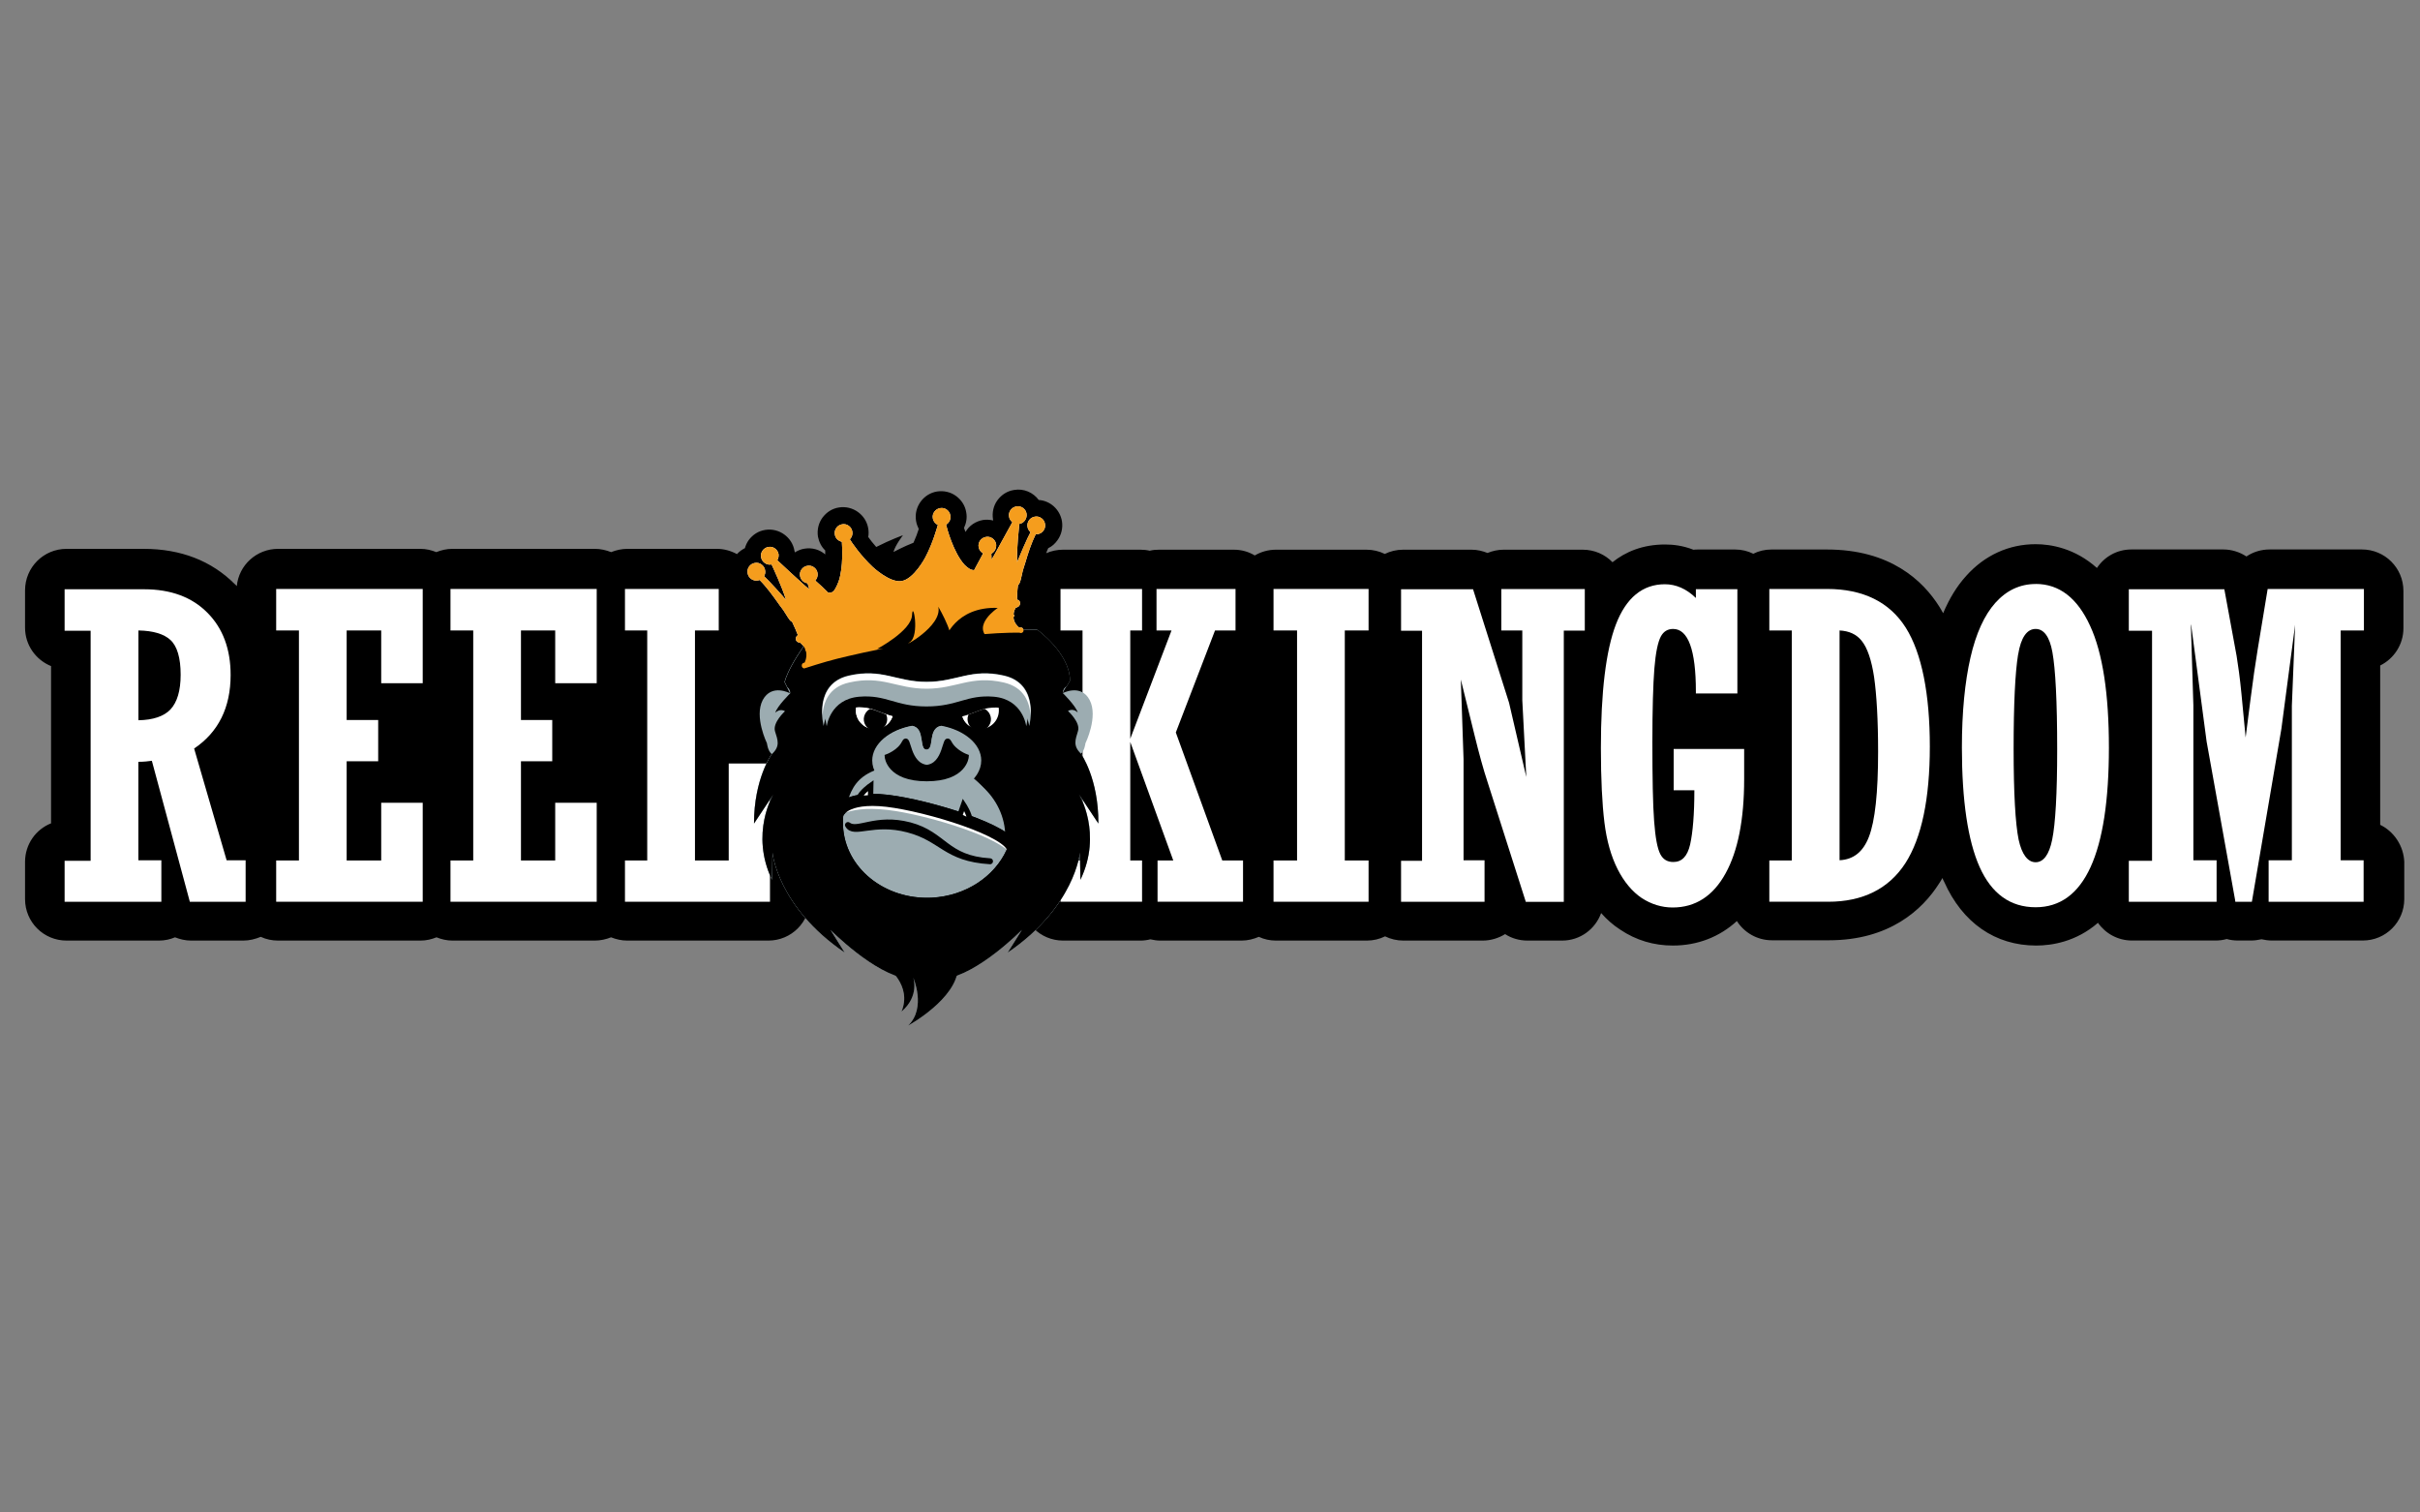 <?xml version="1.0" encoding="UTF-8"?><svg id="uuid-45b531ff-77a1-4c02-a221-be1fd6cd49fa" xmlns="http://www.w3.org/2000/svg" xmlns:xlink="http://www.w3.org/1999/xlink" viewBox="0 0 400 250"><rect x="0" y="0" width="400" height="250" fill="#808080" stroke="none"/><defs><style>.uuid-31a39bea-ec58-4a45-b05f-5d362844534c,.uuid-24a15035-134e-4ebc-90be-c3a6eda24a3d,.uuid-95e07e36-6621-4e3a-88ed-cb8bd187e178,.uuid-47fd84b9-af4f-417b-81fd-9948892eb32c,.uuid-322db462-74bb-4d04-a7c8-b2a09d0c48cb,.uuid-58082205-215a-4f9a-a50d-38b19e1ebab5,.uuid-70114198-921f-4d38-9de5-ccb91e8c6796,.uuid-7a72d28d-daa9-4785-a02c-65fd0d77074e{fill:none;}.uuid-557e6bb5-080a-4fe0-b479-cddf6773a051{fill:#0e1517;}.uuid-2fae68c0-260a-418d-8fb5-ae17b126370c{clip-path:url(#uuid-42a05cd1-4024-4d75-aaa3-99aa82c8a717);}.uuid-e4ec1156-e91c-44c8-a626-06fed7f5e89d{clip-path:url(#uuid-8489b231-2f46-4e24-8e20-c0e636c16bbb);}.uuid-3a14a489-e1f9-4a8b-b390-beadcc90e88b{clip-path:url(#uuid-7b146637-14db-465f-b63f-3f14cdf58271);}.uuid-fb287b97-27d5-42b8-8b13-905d6c147a09{clip-path:url(#uuid-97c2a10c-29bb-4e9f-a2bf-521bd292dddd);}.uuid-24a15035-134e-4ebc-90be-c3a6eda24a3d{stroke-width:.49px;}.uuid-24a15035-134e-4ebc-90be-c3a6eda24a3d,.uuid-95e07e36-6621-4e3a-88ed-cb8bd187e178{stroke:#0e1517;}.uuid-24a15035-134e-4ebc-90be-c3a6eda24a3d,.uuid-95e07e36-6621-4e3a-88ed-cb8bd187e178,.uuid-47fd84b9-af4f-417b-81fd-9948892eb32c,.uuid-58082205-215a-4f9a-a50d-38b19e1ebab5,.uuid-70114198-921f-4d38-9de5-ccb91e8c6796,.uuid-7a72d28d-daa9-4785-a02c-65fd0d77074e{stroke-miterlimit:10;}.uuid-95e07e36-6621-4e3a-88ed-cb8bd187e178{stroke-width:.39px;}.uuid-b1f0a923-8f71-43fc-a552-944a99047982{clip-path:url(#uuid-40db008a-ad70-4e44-8f88-d9003e204e7f);}.uuid-7b9ab21c-0aac-4a4e-9092-8869255201b2{clip-path:url(#uuid-77a5d382-1e32-482b-a7e1-a4e9cc92a115);}.uuid-cf3de8ac-0e64-4f34-902a-5da20fc60ed0{clip-path:url(#uuid-9888d3f9-fb91-490c-951b-0a1b743ec431);}.uuid-40372c6c-2afa-4e77-b5bb-95b63aff1ef9{clip-path:url(#uuid-bb5fe4e4-e8d8-4df6-a265-4f256625164a);}.uuid-cdafafa0-3cca-489b-b6ac-39b0b335a2b4{clip-path:url(#uuid-0a5ee383-c6b5-4387-8f34-a8b91650d989);}.uuid-e86d18e2-ae70-405f-b182-950c15e9f9b9{clip-path:url(#uuid-2597ae1b-b3df-440c-b0e1-5e36f58176b0);}.uuid-2f6b1fa8-b262-4316-805c-d67a5128b90c{clip-path:url(#uuid-68e3e296-11d5-489c-a0f0-ef02ac8531af);}.uuid-4c7f05e4-e412-49e4-ac9f-90dc8d1f51e3{clip-path:url(#uuid-9cf6a4a0-1568-433d-837d-c6f038e0f99c);}.uuid-2e297e9b-05b8-453c-86db-73374ccdf1b8{clip-path:url(#uuid-f5bbadaa-aab6-4fec-950a-207ec25dabf5);}.uuid-8fb69fdc-2de6-4ff8-930c-43e5a16bfe84{clip-path:url(#uuid-877c57ec-d7fc-4b27-a070-9992cb124279);}.uuid-c5f65870-1c0c-458b-9d4b-7f3ab933fd34{clip-path:url(#uuid-841c4617-5a56-4525-84ed-48a8e85c8fdb);}.uuid-1c40742c-bee5-41c0-b7c0-9161fefe35dd{clip-path:url(#uuid-5d2b5b1f-ca6b-4151-b626-5dc16fa75cc4);}.uuid-a493a4e1-3a29-4b9b-a8fe-664c03c1f060{fill:#9cacb1;}.uuid-135d9345-3cdf-46c9-9b6a-06c7aff1d653{fill:#fff;}.uuid-3f27c648-3d23-4631-b6d5-ef680fd735b5{clip-path:url(#uuid-ed8d0a57-76e0-4211-be1f-2c4286b3f7ce);}.uuid-0ee6f344-74b4-4d23-809c-9d55e797e012{clip-path:url(#uuid-e340a64f-27e3-4b4e-ac34-b2733418d8fe);}.uuid-9154f76e-6970-4c86-b174-0f2fdb92c3cb{clip-path:url(#uuid-eaaa33fb-87b8-472e-bcaa-f053e3c39448);}.uuid-1e73afd5-47d7-45af-8048-6c4fdbef6f7e{clip-path:url(#uuid-e04b4a9c-349b-4d58-ba0a-08e5e388b046);}.uuid-fd639dd5-ff21-4a7c-9ddd-098eff478c45{clip-path:url(#uuid-6f3cef0d-ece0-4254-98ea-1b62de686c14);}.uuid-7cabc097-4cc0-4e66-b9f5-5da6e2383970{clip-path:url(#uuid-57d05cb7-49e8-401a-b07e-11ae65b15656);}.uuid-8b96c1d8-c0ef-45bf-a511-874081029030{clip-path:url(#uuid-14ead742-7b5b-446d-808f-b84c0ddfe11c);}.uuid-47fd84b9-af4f-417b-81fd-9948892eb32c{stroke-width:2px;}.uuid-47fd84b9-af4f-417b-81fd-9948892eb32c,.uuid-322db462-74bb-4d04-a7c8-b2a09d0c48cb,.uuid-58082205-215a-4f9a-a50d-38b19e1ebab5,.uuid-70114198-921f-4d38-9de5-ccb91e8c6796,.uuid-7a72d28d-daa9-4785-a02c-65fd0d77074e{stroke:#000;}.uuid-a30bbd9a-4858-4f8b-b80f-0b270492566c{clip-path:url(#uuid-05e53a0e-1640-4069-92ca-b2ff107886eb);}.uuid-d8276dcb-978b-4b7d-880e-9755dfca2793{clip-path:url(#uuid-7047a2ad-d55a-4948-980e-c654597153f7);}.uuid-322db462-74bb-4d04-a7c8-b2a09d0c48cb{stroke-linecap:round;stroke-linejoin:round;stroke-width:.98px;}.uuid-c78e9569-ad97-4891-b5d8-cce7bd9c3c2e{clip-path:url(#uuid-b35a3eab-ee0c-4f5c-a465-6a86ddf230da);}.uuid-5fd813e0-402f-400c-8660-62f53f112dfa{clip-path:url(#uuid-10c2c394-8065-4be1-9623-9cf95f89a395);}.uuid-58082205-215a-4f9a-a50d-38b19e1ebab5{stroke-width:.88px;}.uuid-70114198-921f-4d38-9de5-ccb91e8c6796{stroke-width:.84px;}.uuid-7a72d28d-daa9-4785-a02c-65fd0d77074e{stroke-width:.74px;}.uuid-23bebb51-28b5-4870-876e-30c5d1f7ce2c{clip-path:url(#uuid-297e91f9-e57d-4c13-841e-f7ced64b920e);}.uuid-3789f073-d35d-4c8d-8dee-31411d6e8fda{clip-path:url(#uuid-02665164-8baf-46bb-9a61-48a18f240cb5);}.uuid-0ae77965-e738-4e91-9054-8569246e3f3d{clip-path:url(#uuid-43ee4bd8-c493-4705-9b4d-5580c5de341c);}.uuid-f9d6c8f8-2f4e-4e6c-b980-14a97adc683e{clip-path:url(#uuid-6e1725d1-d216-42e1-8081-09d8b80bdc10);}.uuid-3ab3db34-8b06-4450-8e11-587bf87610a5{clip-path:url(#uuid-54c3523e-7e90-4702-8e65-1c26f7486a14);}.uuid-d448b636-1692-44e0-8cd5-4757f3f19bc8{clip-path:url(#uuid-a94eeeec-d5ac-4429-9b12-f0474f05cf51);}.uuid-3a6834e8-f851-433d-9063-f0fad67b0508{clip-path:url(#uuid-c99be743-5697-46c6-9e76-e6f751ad7976);}.uuid-7e9160df-3d7b-4321-88e7-240b72b023e0{clip-path:url(#uuid-f38633bb-44d8-4a0c-a8f6-77af92c9c64a);}.uuid-0d6cff54-b660-4d84-a601-11d3dc9fd58e{clip-path:url(#uuid-80fa1d93-1c49-435d-95be-6ea5c70052ba);}.uuid-18ad25e5-22c5-4755-bde7-ea35a7fdbd2e{clip-path:url(#uuid-c78010f1-b3cb-4b6e-9685-d074eded83f3);}.uuid-2092ae88-c55c-4227-9518-fc014292ba82{clip-path:url(#uuid-3eda783b-cb28-4421-8fca-9fe9a243039d);}.uuid-36fc8911-ecba-447a-b7a5-433ea7a81eea{clip-path:url(#uuid-48e6682a-482a-4540-b92e-a529364cc588);}.uuid-22fdcd7a-3895-4830-8cc2-7c023aa1f3bb{clip-path:url(#uuid-1b52eafa-79f5-439b-9a7a-42ff3efed8d5);}.uuid-3c2e69da-e7c1-4c7a-853f-b79cb11f247b{clip-path:url(#uuid-5f6de80a-ab3a-4b7b-b4c5-6c10bfbf476a);}.uuid-1ceb9669-192c-4662-a779-779f465b3aa1{clip-path:url(#uuid-4a30a691-6aff-4037-a0b8-d1d5d73ac047);}.uuid-03ae8591-c69e-4240-9e34-b34a141d0a78{clip-path:url(#uuid-9cd66a43-8cda-4119-8f84-036ae843ca1d);}.uuid-48508206-025d-4818-aeef-1f70b8570fac{fill:#f59d1d;}.uuid-f5126866-9c04-4e31-8af4-ac529da28e34{clip-path:url(#uuid-cd762010-9b6e-4770-bd36-fd0aac8b5702);}.uuid-7d529520-3a03-4c3c-8247-377ce6fe4ec0{clip-path:url(#uuid-576d8005-1748-4864-8f72-3e4fcda4eae3);}</style><clipPath id="uuid-6f3cef0d-ece0-4254-98ea-1b62de686c14"><rect class="uuid-31a39bea-ec58-4a45-b05f-5d362844534c" x="-5.1" y="69.95" width="417.24" height="110.1"/></clipPath><clipPath id="uuid-7047a2ad-d55a-4948-980e-c654597153f7"><rect class="uuid-31a39bea-ec58-4a45-b05f-5d362844534c" x="-5.1" y="69.95" width="417.24" height="110.1"/></clipPath><clipPath id="uuid-80fa1d93-1c49-435d-95be-6ea5c70052ba"><rect class="uuid-31a39bea-ec58-4a45-b05f-5d362844534c" x="-5.1" y="69.95" width="417.24" height="110.1"/></clipPath><clipPath id="uuid-10c2c394-8065-4be1-9623-9cf95f89a395"><rect class="uuid-31a39bea-ec58-4a45-b05f-5d362844534c" x="-5.1" y="69.95" width="417.24" height="110.1"/></clipPath><clipPath id="uuid-b35a3eab-ee0c-4f5c-a465-6a86ddf230da"><rect class="uuid-31a39bea-ec58-4a45-b05f-5d362844534c" x="-5.1" y="69.95" width="417.24" height="110.1"/></clipPath><clipPath id="uuid-1b52eafa-79f5-439b-9a7a-42ff3efed8d5"><rect class="uuid-31a39bea-ec58-4a45-b05f-5d362844534c" x="-5.1" y="69.95" width="417.24" height="110.1"/></clipPath><clipPath id="uuid-4a30a691-6aff-4037-a0b8-d1d5d73ac047"><rect class="uuid-31a39bea-ec58-4a45-b05f-5d362844534c" x="-5.1" y="69.95" width="417.24" height="110.1"/></clipPath><clipPath id="uuid-54c3523e-7e90-4702-8e65-1c26f7486a14"><rect class="uuid-31a39bea-ec58-4a45-b05f-5d362844534c" x="-5.1" y="69.95" width="417.24" height="110.1"/></clipPath><clipPath id="uuid-7b146637-14db-465f-b63f-3f14cdf58271"><rect class="uuid-31a39bea-ec58-4a45-b05f-5d362844534c" x="-5.1" y="69.95" width="417.24" height="110.1"/></clipPath><clipPath id="uuid-9cd66a43-8cda-4119-8f84-036ae843ca1d"><rect class="uuid-31a39bea-ec58-4a45-b05f-5d362844534c" x="-5.1" y="69.95" width="417.24" height="110.1"/></clipPath><clipPath id="uuid-576d8005-1748-4864-8f72-3e4fcda4eae3"><rect class="uuid-31a39bea-ec58-4a45-b05f-5d362844534c" x="-5.1" y="69.95" width="417.24" height="110.1"/></clipPath><clipPath id="uuid-14ead742-7b5b-446d-808f-b84c0ddfe11c"><rect class="uuid-31a39bea-ec58-4a45-b05f-5d362844534c" x="-5.1" y="69.95" width="417.24" height="110.1"/></clipPath><clipPath id="uuid-5f6de80a-ab3a-4b7b-b4c5-6c10bfbf476a"><rect class="uuid-31a39bea-ec58-4a45-b05f-5d362844534c" x="-5.1" y="69.95" width="417.24" height="110.1"/></clipPath><clipPath id="uuid-05e53a0e-1640-4069-92ca-b2ff107886eb"><rect class="uuid-31a39bea-ec58-4a45-b05f-5d362844534c" x="-5.1" y="69.95" width="417.24" height="110.1"/></clipPath><clipPath id="uuid-5d2b5b1f-ca6b-4151-b626-5dc16fa75cc4"><path class="uuid-31a39bea-ec58-4a45-b05f-5d362844534c" d="M140.45,117.48l4.13,4.17s5.83-3.39,4.71-2.98-2.81-.25-4.75-.99c-.79-.29-1.61-.41-2.31-.41-1.03,0-1.78.21-1.78.21Z"/></clipPath><clipPath id="uuid-6e1725d1-d216-42e1-8081-09d8b80bdc10"><path class="uuid-31a39bea-ec58-4a45-b05f-5d362844534c" d="M140.45,117.48l4.13,4.17s5.83-3.39,4.71-2.98-2.81-.25-4.75-.99c-.79-.29-1.61-.41-2.31-.41-1.03,0-1.78.21-1.78.21Z"/></clipPath><clipPath id="uuid-ed8d0a57-76e0-4211-be1f-2c4286b3f7ce"><path class="uuid-31a39bea-ec58-4a45-b05f-5d362844534c" d="M140.45,117.48l4.13,4.17s5.83-3.39,4.71-2.98-2.81-.25-4.75-.99c-.79-.29-1.61-.41-2.31-.41-1.03,0-1.78.21-1.78.21Z"/></clipPath><clipPath id="uuid-9888d3f9-fb91-490c-951b-0a1b743ec431"><path class="uuid-31a39bea-ec58-4a45-b05f-5d362844534c" d="M161.74,117.69c-1.94.74-3.68,1.41-4.75.99-1.12-.41,5.17,3.02,5.17,3.02l3.68-4.22s-.74-.21-1.78-.21c-.7,0-1.49.12-2.31.41Z"/></clipPath><clipPath id="uuid-a94eeeec-d5ac-4429-9b12-f0474f05cf51"><path class="uuid-31a39bea-ec58-4a45-b05f-5d362844534c" d="M161.74,117.69c-1.94.74-3.68,1.41-4.75.99-1.12-.41,5.17,3.02,5.17,3.02l3.68-4.22s-.74-.21-1.78-.21c-.7,0-1.49.12-2.31.41Z"/></clipPath><clipPath id="uuid-841c4617-5a56-4525-84ed-48a8e85c8fdb"><path class="uuid-31a39bea-ec58-4a45-b05f-5d362844534c" d="M140.45,117.48l3.68,4.22s6.28-3.43,5.17-3.02-2.81-.25-4.75-.99c-.79-.29-1.61-.41-2.31-.41-1.03,0-1.78.21-1.78.21Z"/></clipPath><clipPath id="uuid-43ee4bd8-c493-4705-9b4d-5580c5de341c"><path class="uuid-31a39bea-ec58-4a45-b05f-5d362844534c" d="M140.45,117.48l3.68,4.22s6.28-3.43,5.17-3.02-2.81-.25-4.75-.99c-.79-.29-1.61-.41-2.31-.41-1.03,0-1.78.21-1.78.21Z"/></clipPath><clipPath id="uuid-877c57ec-d7fc-4b27-a070-9992cb124279"><rect class="uuid-31a39bea-ec58-4a45-b05f-5d362844534c" x="-5.1" y="69.95" width="417.24" height="110.1"/></clipPath><clipPath id="uuid-3eda783b-cb28-4421-8fca-9fe9a243039d"><rect class="uuid-31a39bea-ec58-4a45-b05f-5d362844534c" x="-5.1" y="69.95" width="417.24" height="110.1"/></clipPath><clipPath id="uuid-cd762010-9b6e-4770-bd36-fd0aac8b5702"><rect class="uuid-31a39bea-ec58-4a45-b05f-5d362844534c" x="-5.1" y="69.95" width="417.24" height="110.1"/></clipPath><clipPath id="uuid-68e3e296-11d5-489c-a0f0-ef02ac8531af"><rect class="uuid-31a39bea-ec58-4a45-b05f-5d362844534c" x="-5.1" y="69.95" width="417.24" height="110.1"/></clipPath><clipPath id="uuid-42a05cd1-4024-4d75-aaa3-99aa82c8a717"><rect class="uuid-31a39bea-ec58-4a45-b05f-5d362844534c" x="-5.1" y="69.95" width="417.24" height="110.1"/></clipPath><clipPath id="uuid-48e6682a-482a-4540-b92e-a529364cc588"><rect class="uuid-31a39bea-ec58-4a45-b05f-5d362844534c" x="-5.1" y="69.95" width="417.24" height="110.1"/></clipPath><clipPath id="uuid-f5bbadaa-aab6-4fec-950a-207ec25dabf5"><rect class="uuid-31a39bea-ec58-4a45-b05f-5d362844534c" x="-5.1" y="69.95" width="417.24" height="110.1"/></clipPath><clipPath id="uuid-02665164-8baf-46bb-9a61-48a18f240cb5"><path class="uuid-31a39bea-ec58-4a45-b05f-5d362844534c" d="M139.96,117.15l4.71,4.71s6.61-3.84,5.33-3.39-3.18-.25-5.41-1.12c-.91-.33-1.82-.45-2.6-.45-1.16.04-2.03.25-2.03.25Z"/></clipPath><clipPath id="uuid-e04b4a9c-349b-4d58-ba0a-08e5e388b046"><path class="uuid-31a39bea-ec58-4a45-b05f-5d362844534c" d="M139.96,117.15l4.71,4.71s6.61-3.84,5.33-3.39-3.18-.25-5.41-1.12c-.91-.33-1.82-.45-2.6-.45-1.16.04-2.03.25-2.03.25Z"/></clipPath><clipPath id="uuid-f38633bb-44d8-4a0c-a8f6-77af92c9c64a"><path class="uuid-31a39bea-ec58-4a45-b05f-5d362844534c" d="M139.96,117.15l4.71,4.71s6.61-3.84,5.33-3.39-3.18-.25-5.41-1.12c-.91-.33-1.82-.45-2.6-.45-1.16.04-2.03.25-2.03.25Z"/></clipPath><clipPath id="uuid-9cf6a4a0-1568-433d-837d-c6f038e0f99c"><path class="uuid-31a39bea-ec58-4a45-b05f-5d362844534c" d="M161.99,117.4c-2.23.87-4.17,1.57-5.41,1.12-1.28-.45,5.87,3.43,5.87,3.43l4.17-4.79s-.87-.21-1.98-.21c-.83,0-1.74.08-2.64.45Z"/></clipPath><clipPath id="uuid-c78010f1-b3cb-4b6e-9685-d074eded83f3"><path class="uuid-31a39bea-ec58-4a45-b05f-5d362844534c" d="M161.99,117.4c-2.23.87-4.17,1.57-5.41,1.12-1.28-.45,5.87,3.43,5.87,3.43l4.17-4.79s-.87-.21-1.98-.21c-.83,0-1.74.08-2.64.45Z"/></clipPath><clipPath id="uuid-77a5d382-1e32-482b-a7e1-a4e9cc92a115"><path class="uuid-31a39bea-ec58-4a45-b05f-5d362844534c" d="M139.96,117.15l4.17,4.79s7.15-3.93,5.87-3.43c-1.28.45-3.18-.25-5.41-1.12-.91-.33-1.82-.45-2.6-.45-1.16,0-2.03.21-2.03.21Z"/></clipPath><clipPath id="uuid-40db008a-ad70-4e44-8f88-d9003e204e7f"><path class="uuid-31a39bea-ec58-4a45-b05f-5d362844534c" d="M139.96,117.15l4.17,4.79s7.15-3.93,5.87-3.43c-1.28.45-3.18-.25-5.41-1.12-.91-.33-1.82-.45-2.6-.45-1.16,0-2.03.21-2.03.21Z"/></clipPath><clipPath id="uuid-2597ae1b-b3df-440c-b0e1-5e36f58176b0"><rect class="uuid-31a39bea-ec58-4a45-b05f-5d362844534c" x="-5.1" y="69.95" width="417.24" height="110.1"/></clipPath><clipPath id="uuid-e340a64f-27e3-4b4e-ac34-b2733418d8fe"><rect class="uuid-31a39bea-ec58-4a45-b05f-5d362844534c" x="-5.1" y="69.95" width="417.24" height="110.1"/></clipPath><clipPath id="uuid-8489b231-2f46-4e24-8e20-c0e636c16bbb"><rect class="uuid-31a39bea-ec58-4a45-b05f-5d362844534c" x="-5.1" y="69.95" width="417.24" height="110.1"/></clipPath><clipPath id="uuid-eaaa33fb-87b8-472e-bcaa-f053e3c39448"><rect class="uuid-31a39bea-ec58-4a45-b05f-5d362844534c" x="-5.1" y="69.95" width="417.24" height="110.1"/></clipPath><clipPath id="uuid-0a5ee383-c6b5-4387-8f34-a8b91650d989"><rect class="uuid-31a39bea-ec58-4a45-b05f-5d362844534c" x="-5.1" y="69.95" width="417.24" height="110.1"/></clipPath><clipPath id="uuid-bb5fe4e4-e8d8-4df6-a265-4f256625164a"><rect class="uuid-31a39bea-ec58-4a45-b05f-5d362844534c" x="-5.1" y="69.95" width="417.24" height="110.1"/></clipPath><clipPath id="uuid-297e91f9-e57d-4c13-841e-f7ced64b920e"><rect class="uuid-31a39bea-ec58-4a45-b05f-5d362844534c" x="-5.1" y="69.95" width="417.24" height="110.1"/></clipPath><clipPath id="uuid-97c2a10c-29bb-4e9f-a2bf-521bd292dddd"><rect class="uuid-31a39bea-ec58-4a45-b05f-5d362844534c" x="-5.1" y="69.95" width="417.24" height="110.1"/></clipPath><clipPath id="uuid-57d05cb7-49e8-401a-b07e-11ae65b15656"><rect class="uuid-31a39bea-ec58-4a45-b05f-5d362844534c" x="-5.1" y="69.95" width="417.24" height="110.1"/></clipPath><clipPath id="uuid-c99be743-5697-46c6-9e76-e6f751ad7976"><rect class="uuid-31a39bea-ec58-4a45-b05f-5d362844534c" x="-5.1" y="69.95" width="417.24" height="110.1"/></clipPath></defs><path d="M393.42,136.37v-26.37c2.27-1.12,3.84-3.47,3.84-6.16v-6.16c0-3.8-3.06-6.86-6.86-6.86h-15.25c-1.41,0-2.73.41-3.84,1.16-1.12-.74-2.44-1.16-3.84-1.16h-15.17c-2.4,0-4.46,1.2-5.7,3.06-3.64-3.26-7.6-3.93-10.13-3.93-4.42,0-8.43,1.82-11.49,5.25-1.53,1.69-2.77,3.72-3.8,6.16-.21-.37-.41-.74-.62-1.07-2.73-4.34-8.14-9.46-18.56-9.46h-9.22c-1.07,0-2.11.25-2.98.7-.91-.45-1.9-.7-2.98-.7h-6.16c-.25,0-.5,0-.74.04-1.78-.7-3.39-.87-4.71-.87-3.68,0-6.53,1.2-8.68,2.93-1.24-1.28-2.98-2.07-4.92-2.07h-13.1c-.95,0-1.82.21-2.64.54-.83-.33-1.69-.54-2.64-.54h-11.32c-1.07,0-2.11.25-3.02.7-.91-.45-1.94-.7-3.02-.7h-15c-1.28,0-2.48.37-3.47.95-1.03-.62-2.19-.95-3.47-.95h-12.36c-.54,0-1.03.04-1.53.17-.5-.12-1.03-.17-1.53-.17h-12.81c-.99,0-1.94.21-2.77.58.08-.29.21-.58.33-.83.62-.29,1.12-.74,1.53-1.32.66-.91.91-2.03.74-3.14-.33-1.94-1.94-3.39-3.84-3.51-.91-1.24-2.48-1.94-4.09-1.65-1.12.17-2.07.79-2.73,1.69s-.91,2.03-.74,3.14c0,.08.04.17.04.21-.54-.12-1.12-.17-1.69-.08-1.24.21-2.31.95-2.89,1.98-.08-.25-.17-.45-.25-.66.37-.79.54-1.69.37-2.56-.17-1.12-.79-2.07-1.69-2.73s-2.03-.91-3.14-.74c-2.27.37-3.84,2.56-3.47,4.84.08.5.25.95.45,1.36-.21.66-.5,1.45-.87,2.27-1.53.58-3.31,1.53-3.31,1.53.29-1.12,1.57-2.77,1.57-2.77,0,0-2.07.74-4.42,1.94-.5-.58-.99-1.16-1.32-1.65.08-.45.08-.95,0-1.41-.37-2.27-2.56-3.84-4.84-3.47-1.12.17-2.07.79-2.73,1.69s-.91,2.03-.74,3.14c.17.87.58,1.69,1.2,2.27v.66c-.91-.79-2.15-1.16-3.43-.95-.58.08-1.12.33-1.61.62,0-.08,0-.17-.04-.25-.37-2.27-2.56-3.84-4.84-3.47-1.12.17-2.07.79-2.73,1.69-.29.41-.5.87-.62,1.32-.5.25-.95.58-1.32.99-.99-.54-2.11-.87-3.31-.87h-14.8c-.95,0-1.86.21-2.69.54-.83-.33-1.74-.54-2.69-.54h-23.56c-.95,0-1.82.21-2.64.54-.83-.33-1.69-.54-2.64-.54h-23.52c-3.55,0-6.49,2.69-6.82,6.16-.12-.12-.21-.25-.33-.33-3.84-3.84-8.89-5.83-15.08-5.83h-12.73c-3.8,0-6.86,3.06-6.86,6.86v6.16c0,2.89,1.78,5.33,4.3,6.36v25.99c-2.52.99-4.3,3.47-4.3,6.36v6.16c0,3.8,3.06,6.86,6.86,6.86h15.29c.95,0,1.86-.21,2.64-.54.83.33,1.74.54,2.64.54h8.64c1.03,0,1.98-.25,2.89-.62.87.41,1.86.62,2.89.62h23.52c.95,0,1.82-.21,2.64-.54.83.33,1.69.54,2.64.54h23.52c.95,0,1.86-.21,2.69-.54.83.33,1.74.54,2.69.54h23.31c3.8,0,6.86-3.06,6.86-6.86h35c0,3.8,3.06,6.86,6.86,6.86h12.81c.54,0,1.12-.08,1.61-.21.54.12,1.07.21,1.61.21h13.47c1.03,0,1.98-.25,2.85-.62.87.41,1.82.62,2.85.62h15c1.07,0,2.11-.25,3.02-.7.91.45,1.94.7,3.02.7h13.1c1.36,0,2.64-.41,3.72-1.07,1.07.7,2.36,1.07,3.72,1.07h5.7c2.98,0,5.5-1.9,6.45-4.55.95,1.07,1.98,1.98,3.14,2.73,2.64,1.78,5.58,2.64,8.72,2.64,4.05,0,7.69-1.41,10.58-4.05,1.2,1.9,3.35,3.18,5.79,3.18h9.42c10.04,0,15.46-5.08,18.18-9.34.21-.33.41-.62.58-.95.08.21.17.41.29.62,3.02,6.78,8.43,10.54,15.21,10.54,2.56,0,6.61-.62,10.21-3.76,1.24,1.78,3.31,2.93,5.62,2.93h13.8c.66,0,1.28-.08,1.86-.25.58.17,1.24.25,1.86.25h2.15c.58,0,1.16-.08,1.74-.21.54.12,1.12.21,1.74.21h15c3.8,0,6.86-3.06,6.86-6.86v-6.16c-.12-2.64-1.69-5-4.01-6.12Z"/><path class="uuid-135d9345-3cdf-46c9-9b6a-06c7aff1d653" d="M32.09,123.72c4.01-2.69,6.03-6.78,6.03-12.15,0-4.26-1.28-7.73-3.84-10.29-2.56-2.6-6.08-3.88-10.46-3.88h-13.14v6.86h4.3v38.02h-4.3v6.78h15.99v-6.86h-3.8v-16.28c.87,0,1.61-.08,2.23-.17l6.28,23.31h9.22v-6.86h-3.14l-5.37-18.47ZM29.86,111.53c0,2.64-.58,4.55-1.69,5.74-1.07,1.12-2.85,1.74-5.29,1.78v-14.84c2.44.04,4.22.58,5.29,1.57,1.12,1.03,1.69,2.98,1.69,5.74Z"/><polygon class="uuid-135d9345-3cdf-46c9-9b6a-06c7aff1d653" points="45.65 104.21 49.41 104.21 49.41 142.23 45.65 142.23 45.65 149.05 69.87 149.05 69.87 132.69 63.01 132.69 63.01 142.23 57.3 142.23 57.3 125.83 62.51 125.83 62.51 119.01 57.3 119.01 57.3 104.21 63.01 104.21 63.01 112.93 69.87 112.93 69.87 97.35 45.65 97.35 45.65 104.21"/><polygon class="uuid-135d9345-3cdf-46c9-9b6a-06c7aff1d653" points="74.46 104.21 78.22 104.21 78.22 142.23 74.46 142.23 74.46 149.05 98.63 149.05 98.63 132.69 91.77 132.69 91.77 142.23 86.11 142.23 86.11 125.83 91.28 125.83 91.28 119.01 86.11 119.01 86.11 104.21 91.77 104.21 91.77 112.93 98.63 112.93 98.63 97.35 74.46 97.35 74.46 104.21"/><polygon class="uuid-135d9345-3cdf-46c9-9b6a-06c7aff1d653" points="120.45 142.23 114.87 142.23 114.87 104.21 118.8 104.21 118.8 97.35 103.3 97.35 103.3 104.21 106.98 104.21 106.98 142.23 103.3 142.23 103.3 149.05 127.27 149.05 127.27 126.2 120.45 126.2 120.45 142.23"/><polygon class="uuid-135d9345-3cdf-46c9-9b6a-06c7aff1d653" points="194.35 121.07 200.83 104.21 204.22 104.21 204.22 97.35 191.16 97.35 191.16 104.21 193.64 104.21 186.82 122.11 186.82 104.21 188.77 104.21 188.77 97.35 175.29 97.35 175.29 104.21 178.93 104.21 178.93 142.23 175.29 142.23 175.29 149.05 188.77 149.05 188.77 142.23 186.82 142.23 186.82 122.64 193.93 142.23 191.33 142.23 191.33 149.05 205.46 149.05 205.46 142.23 202.03 142.23 194.35 121.07"/><polygon class="uuid-135d9345-3cdf-46c9-9b6a-06c7aff1d653" points="210.5 104.21 214.39 104.21 214.39 142.23 210.5 142.23 210.5 149.05 226.21 149.05 226.21 142.23 222.28 142.23 222.28 104.21 226.21 104.21 226.21 97.35 210.5 97.35 210.5 104.21"/><path class="uuid-135d9345-3cdf-46c9-9b6a-06c7aff1d653" d="M248.15,104.21h3.47v11.53l.66,12.69-2.85-12.27-5.95-18.76h-11.9v6.86h3.47v38.02h-3.47v6.78h13.8v-6.86h-3.47v-16.7l-.45-13.18,2.27,9.22c.74,3.02,1.45,5.62,2.15,7.73l6.32,19.8h6.28v-44.84h3.47v-6.86h-13.8v6.86Z"/><path class="uuid-135d9345-3cdf-46c9-9b6a-06c7aff1d653" d="M276.59,130.62h3.47c0,3.93-.25,6.94-.7,8.97-.45,1.94-1.36,2.89-2.77,2.89-.99,0-1.69-.41-2.15-1.28-.5-.95-.83-2.77-1.03-5.46-.21-2.73-.29-7.15-.29-13.06,0-5.46.12-9.55.33-12.19.21-2.6.58-4.38,1.07-5.29.45-.83,1.12-1.24,2.03-1.24,2.48,0,3.76,3.47,3.76,10.33v.33h6.86v-17.23h-6.86v1.45c-1.57-1.53-3.31-2.27-5.12-2.27-3.68,0-6.41,2.23-8.1,6.65-1.65,4.3-2.48,11.16-2.48,20.42,0,5.12.21,9.26.58,12.27.37,3.06,1.12,5.66,2.19,7.77s2.44,3.72,3.97,4.75c1.57,1.03,3.31,1.57,5.12,1.57,3.76,0,6.7-1.9,8.76-5.66,2.03-3.68,3.06-8.89,3.06-15.54v-5h-11.65v6.82h-.04Z"/><path class="uuid-135d9345-3cdf-46c9-9b6a-06c7aff1d653" d="M302,97.35h-9.55v6.86h3.72v38.02h-3.72v6.82h9.75c5.7,0,10-2.15,12.73-6.36,2.69-4.17,4.05-10.66,4.05-19.3s-1.32-15.42-3.97-19.63c-2.69-4.26-7.07-6.41-13.02-6.41ZM310.43,124.26c0,6.74-.5,11.45-1.53,14.09-.95,2.44-2.52,3.72-4.84,3.84v-37.98c1.57.08,2.77.62,3.64,1.69.95,1.16,1.65,3.22,2.07,6.03.41,2.89.66,7.03.66,12.32Z"/><path class="uuid-135d9345-3cdf-46c9-9b6a-06c7aff1d653" d="M336.47,96.53c-2.56,0-4.79,1.03-6.65,3.1-1.82,2.03-3.22,5.08-4.13,9.09-.91,3.97-1.41,8.97-1.41,14.84,0,8.76.99,15.42,2.93,19.75,1.98,4.42,5.08,6.65,9.26,6.65,8.06,0,12.11-8.89,12.11-26.41,0-8.84-1.03-15.62-3.1-20.09-2.11-4.63-5.12-6.94-9.01-6.94ZM333.58,108.18c.45-2.81,1.45-4.22,2.89-4.22,1.36,0,2.31,1.28,2.77,3.84.5,2.73.79,8.1.79,16.08,0,7.27-.29,12.32-.83,14.92-.5,2.48-1.45,3.72-2.73,3.72s-2.27-1.24-2.81-3.72c-.54-2.64-.83-7.69-.83-15,0-7.4.25-12.65.74-15.62Z"/><path class="uuid-135d9345-3cdf-46c9-9b6a-06c7aff1d653" d="M386.89,142.23v-38.02h3.84v-6.86h-15.91l-1.65,10c-.37,2.27-.79,5.08-1.2,8.35l-.79,6.2-.7-7.31c-.25-2.56-.54-4.63-.79-6.16l-2.03-11.03h-15.79v6.86h3.84v38.02h-3.84v6.78h14.51v-6.86h-3.84v-25.62l-.41-13.31h.04l2.56,19.3,4.71,26.2.04.29h2.73l4.88-28.6,2.27-17.19h0l-.54,13.39v25.54h-3.84v6.86h15.7v-6.86h-3.8v.04Z"/><g class="uuid-fd639dd5-ff21-4a7c-9ddd-098eff478c45"><path class="uuid-135d9345-3cdf-46c9-9b6a-06c7aff1d653" d="M168.6,104.63h.21c.21-.04.37-.21.37-.41,0-.25-.17-.5-.41-.5h-.33c-.25-.21-.79-.7-.91-1.53v-.21c.08-.04.12-.12.12-.25,0-.08-.04-.12-.12-.17.04-.58.25-.91.37-1.12.25-.04.66-.21.7-.66.04-.33-.12-.62-.5-.66v-.04c0-.45.04-1.49.17-2.4.25-.08.41-.62.62-1.61.08-.45.21-.91.33-1.28h0c.08-.25.17-.54.29-.91.41-1.41.95-3.1,1.69-4.59h.33c.79-.12,1.36-.91,1.2-1.69-.12-.79-.91-1.36-1.69-1.2-.79.12-1.36.91-1.2,1.69.04.33.25.66.5.87-.54.95-1.82,3.97-2.23,4.96-.08-2.36.33-5.7.37-6.32.79-.12,1.32-.91,1.2-1.69-.12-.79-.91-1.36-1.69-1.2-.79.12-1.36.91-1.2,1.69.04.37.25.66.54.91-.41.74-2.44,4.46-2.98,5.41-.17.29-.33.54-.45.79,0-.37-.04-.83-.04-.99.54-.29.87-.91.79-1.57-.12-.79-.91-1.36-1.69-1.2-.79.12-1.36.91-1.2,1.69.08.45.37.83.74,1.03-.37.66-1.16,2.19-1.49,2.77,0,0-.37,0-.74-.21s-.83-.66-.83-.66c-1.86-2.03-2.93-6.08-3.06-6.65.5-.29.83-.91.7-1.53-.12-.79-.91-1.36-1.69-1.2-.79.12-1.36.91-1.2,1.69.08.5.41.91.83,1.07-.12.41-.83,3.02-2.07,5.37,0,0-1.9,3.64-3.97,3.93-1.94.29-4.75-2.36-4.75-2.36-1.94-1.82-3.51-4.09-3.76-4.55.33-.33.5-.79.41-1.28-.12-.79-.91-1.36-1.69-1.2-.79.12-1.36.91-1.2,1.69.08.62.58,1.07,1.16,1.2.04.66.29,4.13-.54,6.57,0,0-.45,1.24-.87,1.61-.37.37-.87.21-.87.21-.58-.58-1.61-1.57-2.11-1.98.29-.33.45-.79.37-1.24-.12-.79-.91-1.36-1.69-1.2-.79.12-1.36.91-1.2,1.69.12.66.62,1.12,1.24,1.2h0s.17.58.29.99c-.21-.17-.45-.37-.7-.58-.83-.74-4.09-3.72-4.59-4.22.17-.29.25-.66.21-.99-.12-.79-.91-1.36-1.69-1.2-.79.12-1.36.91-1.2,1.69.12.79.91,1.36,1.69,1.2h.04c.21.45,1.69,3.6,2.4,5.87-.66-.79-2.77-3.14-3.64-3.93.17-.29.25-.62.17-.99-.12-.79-.91-1.36-1.69-1.2-.79.12-1.36.91-1.2,1.69.12.79.91,1.36,1.69,1.2.12,0,.21-.04.29-.08,1.16,1.16,2.19,2.6,3.02,3.76.21.29.37.54.54.74.12.17.25.33.37.5.12.21.25.37.37.58.54.87.83,1.32,1.07,1.32.41.83.79,1.78.95,2.19v.04c-.33.21-.37.5-.29.83.12.33.54.41.74.45h0l.04.04c.17.17.5.45.74.99,0,.04-.04.08,0,.17,0,.08.08.17.12.17.12.5.12,1.12-.21,1.86-.12.04-.17.08-.21.08-.12.04-.21.12-.25.25s-.04.25,0,.37c.08.17.21.25.37.29,0,0,3.43-1.12,5.46-1.61,2.03-.5,6.03-1.45,10.41-2.19,4.42-.7,8.6-1.49,13.14-1.82,4.42-.37,6.65-.29,6.65-.29"/></g><g class="uuid-d8276dcb-978b-4b7d-880e-9755dfca2793"><path class="uuid-a493a4e1-3a29-4b9b-a8fe-664c03c1f060" d="M134.83,104.09s-4.26,5.29-5.17,8.64l.91,1.86s-3.02-1.65-4.5,1.12c-1.45,2.77.7,7.15.7,7.15,0,0,.12,1.24.79,1.78,0,0-2.93,4.01-2.93,11.45l3.18-4.79s-3.88,6.45-.21,14.09l.08-4.5s.83,8.97,11.94,16.53l-2.36-3.76s7.27,7.4,12.81,8.1l-1.2-1.16s1.28.83,4.22,1.12c2.93-.29,4.22-1.12,4.22-1.12l-1.2,1.16c5.54-.7,12.81-8.1,12.81-8.1l-2.36,3.76c11.12-7.56,11.94-16.53,11.94-16.53l.08,4.5c3.68-7.65-.21-14.09-.21-14.09l3.18,4.79c0-7.44-2.93-11.45-2.93-11.45.66-.54.79-1.78.79-1.78,0,0,2.15-4.38.7-7.15s-4.5-1.12-4.5-1.12l1.16-2.07c0-4.55-5.41-8.43-5.41-8.43h-36.53Z"/></g><g class="uuid-0d6cff54-b660-4d84-a601-11d3dc9fd58e"><path class="uuid-a493a4e1-3a29-4b9b-a8fe-664c03c1f060" d="M178.72,124.63h0c-1.45-1.36-.95-2.4-.54-3.8.45-1.41-1.65-3.31-1.65-3.31.87-.54,1.61.25,1.61.25-.33-1.12-2.48-3.22-2.48-3.22.04-.54.25-.91.66-1.12l.54-.91c0-4.55-5.41-8.43-5.41-8.43h-36.57s-4.26,5.29-5.17,8.64l.41.83c.29.25.5.58.5,1.03,0,0-2.15,2.11-2.48,3.22,0,0,.74-.79,1.61-.25,0,0-2.07,1.86-1.65,3.31.45,1.45.91,2.48-.54,3.8,0,0-2.93,4.01-2.93,11.45l3.18-4.79s-3.88,6.41-.21,14.09l.08-4.5s.83,8.97,11.94,16.53l-2.36-3.76s7.27,7.4,12.81,8.1l-1.2-1.16s1.28.83,4.22,1.12c2.93-.29,4.22-1.12,4.22-1.12l-1.2,1.16c5.54-.7,12.81-8.1,12.81-8.1l-2.36,3.76c11.12-7.56,11.94-16.53,11.94-16.53l.08,4.5c3.68-7.65-.21-14.09-.21-14.09l3.18,4.79c.04-7.44-2.85-11.49-2.85-11.49"/></g><g class="uuid-5fd813e0-402f-400c-8660-62f53f112dfa"><path class="uuid-a493a4e1-3a29-4b9b-a8fe-664c03c1f060" d="M146.53,159.76s4.3,3.06,2.48,7.44c3.02-2.56,1.94-5.62,1.94-5.62,0,0,2.19,5-.83,7.93,0,0,8.06-4.42,8.22-9.51.21-5.12-11.82-.25-11.82-.25"/></g><g class="uuid-c78e9569-ad97-4891-b5d8-cce7bd9c3c2e"><path d="M178.72,124.63h0c-1.45-1.36-.95-2.4-.54-3.8.45-1.41-1.65-3.31-1.65-3.31.87-.54,1.61.25,1.61.25-.33-1.12-2.48-3.22-2.48-3.22.04-.54.25-.91.66-1.12l.54-.91c0-4.55-5.41-8.43-5.41-8.43h-36.57s-4.26,5.29-5.17,8.64l.41.83c.29.25.5.58.5,1.03,0,0-2.15,2.11-2.48,3.22,0,0,.74-.79,1.61-.25,0,0-2.07,1.86-1.65,3.31.45,1.45.91,2.48-.54,3.8,0,0-2.93,4.01-2.93,11.45l3.18-4.79s-3.88,6.41-.21,14.09l.08-4.5s.83,8.97,11.94,16.53l-2.36-3.76s7.27,7.4,12.81,8.1l-1.2-1.16s1.28.83,4.22,1.12c2.93-.29,4.22-1.12,4.22-1.12l-1.2,1.16c5.54-.7,12.81-8.1,12.81-8.1l-2.36,3.76c11.12-7.56,11.94-16.53,11.94-16.53l.08,4.5c3.68-7.65-.21-14.09-.21-14.09l3.18,4.79c.04-7.44-2.85-11.49-2.85-11.49"/></g><g class="uuid-22fdcd7a-3895-4830-8cc2-7c023aa1f3bb"><path d="M146.53,159.76s4.3,3.06,2.48,7.44c3.02-2.56,1.94-5.62,1.94-5.62,0,0,2.19,5-.83,7.93,0,0,8.06-4.42,8.22-9.51.21-5.12-11.82-.25-11.82-.25"/></g><g class="uuid-1ceb9669-192c-4662-a779-779f465b3aa1"><path class="uuid-48508206-025d-4818-aeef-1f70b8570fac" d="M168.6,104.63h.21c.21-.04.37-.21.37-.41,0-.25-.17-.5-.41-.5h-.33c-.25-.21-.79-.7-.91-1.53v-.21c.08-.04.12-.12.12-.25,0-.08-.04-.12-.12-.17.04-.58.25-.91.37-1.12.25-.04.66-.21.7-.66.04-.33-.12-.62-.5-.66v-.04c0-.45.04-1.49.17-2.4.25-.08.41-.62.62-1.61.08-.45.21-.91.33-1.28h0c.08-.25.17-.54.29-.91.41-1.41.95-3.1,1.69-4.59h.33c.79-.12,1.36-.91,1.2-1.69-.12-.79-.91-1.36-1.69-1.2-.79.12-1.36.91-1.2,1.69.04.33.25.66.5.87-.54.95-1.82,3.97-2.23,4.96-.08-2.36.33-5.7.37-6.32.79-.12,1.32-.91,1.2-1.69-.12-.79-.91-1.36-1.69-1.2-.79.12-1.36.91-1.2,1.69.04.37.25.66.54.91-.41.74-2.44,4.46-2.98,5.41-.17.29-.33.54-.45.79,0-.37-.04-.83-.04-.99.54-.29.87-.91.79-1.57-.12-.79-.91-1.36-1.69-1.2-.79.12-1.36.91-1.2,1.69.08.45.37.83.74,1.03-.37.66-1.16,2.19-1.49,2.77,0,0-.37,0-.74-.21s-.83-.66-.83-.66c-1.86-2.03-2.93-6.08-3.06-6.65.5-.29.83-.91.7-1.53-.12-.79-.91-1.36-1.69-1.2-.79.12-1.36.91-1.2,1.69.08.5.41.91.83,1.07-.12.41-.83,3.02-2.07,5.37,0,0-1.9,3.64-3.97,3.93-1.94.29-4.75-2.36-4.75-2.36-1.94-1.82-3.51-4.09-3.76-4.55.33-.33.5-.79.41-1.28-.12-.79-.91-1.36-1.69-1.2-.79.12-1.36.91-1.2,1.69.08.62.58,1.07,1.16,1.2.04.66.29,4.13-.54,6.57,0,0-.45,1.24-.87,1.61-.37.37-.87.21-.87.21-.58-.58-1.61-1.57-2.11-1.98.29-.33.45-.79.37-1.24-.12-.79-.91-1.36-1.69-1.2-.79.12-1.36.91-1.2,1.69.12.66.62,1.12,1.24,1.2h0s.17.58.29.99c-.21-.17-.45-.37-.7-.58-.83-.74-4.09-3.72-4.59-4.22.17-.29.25-.66.21-.99-.12-.79-.91-1.36-1.69-1.2-.79.12-1.36.91-1.2,1.69.12.79.91,1.36,1.69,1.2h.04c.21.45,1.69,3.6,2.4,5.87-.66-.79-2.77-3.14-3.64-3.93.17-.29.25-.62.17-.99-.12-.79-.91-1.36-1.69-1.2-.79.12-1.36.91-1.2,1.69.12.79.91,1.36,1.69,1.2.12,0,.21-.04.29-.08,1.16,1.16,2.19,2.6,3.02,3.76.21.29.37.54.54.74.12.17.25.33.37.5.12.21.25.37.37.58.54.87.83,1.32,1.07,1.32.41.83.79,1.78.95,2.19v.04c-.33.21-.37.5-.29.83.12.33.54.41.74.45h0l.04.04c.17.17.5.45.74.99,0,.04-.04.08,0,.17,0,.08.08.17.12.17.12.5.12,1.12-.21,1.86-.12.04-.17.08-.21.08-.12.04-.21.12-.25.25s-.04.25,0,.37c.08.17.21.25.37.29,0,0,3.43-1.12,5.46-1.61,2.03-.5,6.03-1.45,10.41-2.19,4.42-.7,8.6-1.49,13.14-1.82,4.42-.37,6.65-.29,6.65-.29"/></g><g class="uuid-3ab3db34-8b06-4450-8e11-587bf87610a5"><path class="uuid-a493a4e1-3a29-4b9b-a8fe-664c03c1f060" d="M153.14,112.93c4.88,0,7.11-2.19,12.44-.99,5.87,1.32,4.05,8.1,4.05,8.1,0,0-.54-4.46-5.37-4.88-4.5-.37-5.95,1.61-11.12,1.61s-6.61-1.98-11.12-1.61c-4.84.41-5.37,4.88-5.37,4.88,0,0-1.82-6.78,4.05-8.1,5.33-1.2,7.56.99,12.44.99"/></g><g class="uuid-3a14a489-e1f9-4a8b-b390-beadcc90e88b"><path class="uuid-135d9345-3cdf-46c9-9b6a-06c7aff1d653" d="M140.7,113.06c5.33-1.2,7.56.99,12.44.99s7.11-2.19,12.44-.99c3.35.74,4.17,3.26,4.3,5.29.12-2.11-.33-5.5-4.3-6.41-5.33-1.2-7.56.99-12.44.99s-7.11-2.19-12.44-.99c-3.97.91-4.42,4.3-4.3,6.41.12-2.07.99-4.55,4.3-5.29"/></g><g class="uuid-03ae8591-c69e-4240-9e34-b34a141d0a78"><path class="uuid-135d9345-3cdf-46c9-9b6a-06c7aff1d653" d="M138.97,139.38c0-.17.04-.33.04-.5.37-.21.74-.37,1.12-.54,1.86-.79,3.97-1.2,6.16-1.28,2.44-.08,5.04.25,7.65,1.03,4.17,1.24,7.77,3.43,10.41,6.2.21-.33.37-.62.54-.95-2.64-3.06-6.49-5.46-10.91-6.78-2.6-.79-5.17-1.12-7.65-1.03-2.19.08-4.3.5-6.16,1.28-.37.17-.74.33-1.12.54-.04.54-.08,1.07-.08,1.65v.37"/></g><g class="uuid-7d529520-3a03-4c3c-8247-377ce6fe4ec0"><path class="uuid-a493a4e1-3a29-4b9b-a8fe-664c03c1f060" d="M140.91,135.13c4.09-1.53,9.09-1.45,14.05.21,4.22,1.45,7.85,3.8,10.46,6.82.45-1.2.74-2.52.74-3.88,0-6.49-5.83-11.74-13.02-11.74-6.03,0-11.12,3.72-12.6,8.76.12-.04.25-.12.37-.17"/></g><g class="uuid-8b96c1d8-c0ef-45bf-a511-874081029030"><path class="uuid-a493a4e1-3a29-4b9b-a8fe-664c03c1f060" d="M155.5,120c-2.19.41-1.03,3.88-2.36,3.88s-.17-3.51-2.36-3.88c-3.72.66-6.41,2.93-6.41,5.62,0,3.22,3.93,5.83,8.76,5.83s8.76-2.6,8.76-5.83c0-2.69-2.73-4.92-6.41-5.62"/></g><g class="uuid-3c2e69da-e7c1-4c7a-853f-b79cb11f247b"><path d="M152.98,126.74c3.39-.21,2.98-5.5,3.76-3.97.74,1.53,3.18,2.23,3.18,2.23,0,0-.7,3.51-6.82,3.51s-6.82-3.51-6.82-3.51c0,0,2.44-.7,3.18-2.23.74-1.53.37,3.76,3.76,3.97h-.25Z"/></g><g class="uuid-a30bbd9a-4858-4f8b-b80f-0b270492566c"><path class="uuid-7a72d28d-daa9-4785-a02c-65fd0d77074e" d="M152.98,126.74c3.39-.21,2.98-5.5,3.76-3.97.74,1.53,3.18,2.23,3.18,2.23,0,0-.7,3.51-6.82,3.51s-6.82-3.51-6.82-3.51c0,0,2.44-.7,3.18-2.23.74-1.53.37,3.76,3.76,3.97h-.25Z"/></g><g class="uuid-1c40742c-bee5-41c0-b7c0-9161fefe35dd"><path class="uuid-135d9345-3cdf-46c9-9b6a-06c7aff1d653" d="M147.11,116.73c.54,1.45-.21,3.02-1.65,3.55s-3.02-.21-3.55-1.65c-.54-1.45.21-3.02,1.65-3.55s3.02.21,3.55,1.65"/></g><g class="uuid-f9d6c8f8-2f4e-4e6c-b980-14a97adc683e"><path class="uuid-557e6bb5-080a-4fe0-b479-cddf6773a051" d="M145.79,118.47c.21.62-.08,1.28-.7,1.53-.62.21-1.28-.08-1.53-.7-.21-.62.08-1.28.7-1.53s1.28.12,1.53.7"/></g><g class="uuid-3f27c648-3d23-4631-b6d5-ef680fd735b5"><path class="uuid-95e07e36-6621-4e3a-88ed-cb8bd187e178" d="M145.79,118.47c.21.62-.08,1.28-.7,1.53-.62.21-1.28-.08-1.53-.7-.21-.62.08-1.28.7-1.53s1.28.12,1.53.7Z"/></g><g class="uuid-cf3de8ac-0e64-4f34-902a-5da20fc60ed0"><path class="uuid-135d9345-3cdf-46c9-9b6a-06c7aff1d653" d="M159.18,116.73c-.54,1.45.21,3.02,1.65,3.55s3.02-.21,3.55-1.65c.54-1.45-.21-3.02-1.65-3.55-1.45-.54-3.06.21-3.55,1.65"/></g><g class="uuid-d448b636-1692-44e0-8cd5-4757f3f19bc8"><path d="M160.04,118.43c-.33.87.12,1.86,1.03,2.19.87.33,1.86-.12,2.19-1.03.33-.87-.12-1.86-1.03-2.19-.91-.33-1.9.12-2.19,1.03"/></g><g class="uuid-c5f65870-1c0c-458b-9d4b-7f3ab933fd34"><path class="uuid-135d9345-3cdf-46c9-9b6a-06c7aff1d653" d="M147.11,116.73c.54,1.45-.21,3.02-1.65,3.55s-3.02-.21-3.55-1.65c-.54-1.45.21-3.02,1.65-3.55s3.02.21,3.55,1.65"/></g><g class="uuid-0ae77965-e738-4e91-9054-8569246e3f3d"><path d="M146.24,118.43c.33.87-.12,1.86-1.03,2.19-.87.33-1.86-.12-2.19-1.03-.33-.87.12-1.86,1.03-2.19.91-.33,1.86.12,2.19,1.03"/></g><g class="uuid-8fb69fdc-2de6-4ff8-930c-43e5a16bfe84"><path d="M144.96,107.27s5.66-2.98,5.79-5.58c.12-2.64,1.32,3.35-.37,4.46s5.46-2.56,4.71-5.87c0,0,3.72,6.41,1.07,5.41,0,0,1.69-5.46,8.76-5.21,0,0-4.38,2.89-1.45,5.12s-18.51,1.65-18.51,1.65"/></g><g class="uuid-2092ae88-c55c-4227-9518-fc014292ba82"><path class="uuid-a493a4e1-3a29-4b9b-a8fe-664c03c1f060" d="M153.18,112.68c5,0,7.31-2.27,12.77-1.03,6.03,1.36,4.17,8.35,4.17,8.35,0,0-.54-4.59-5.54-5.04-4.63-.41-6.12,1.65-11.45,1.65s-6.78-2.03-11.45-1.65c-5,.41-5.54,5.04-5.54,5.04,0,0-1.86-6.98,4.17-8.35,5.54-1.24,7.85,1.03,12.85,1.03"/></g><g class="uuid-f5126866-9c04-4e31-8af4-ac529da28e34"><path class="uuid-135d9345-3cdf-46c9-9b6a-06c7aff1d653" d="M140.37,112.81c5.46-1.24,7.77,1.03,12.77,1.03s7.31-2.27,12.77-1.03c3.43.79,4.3,3.35,4.42,5.46.12-2.15-.37-5.66-4.42-6.57-5.46-1.24-7.77,1.03-12.77,1.03s-7.31-2.27-12.77-1.03c-4.09.91-4.55,4.42-4.42,6.57.12-2.11.99-4.71,4.42-5.46"/></g><g class="uuid-2f6b1fa8-b262-4316-805c-d67a5128b90c"><path class="uuid-a493a4e1-3a29-4b9b-a8fe-664c03c1f060" d="M140.62,135.54c4.22-1.57,9.38-1.49,14.46.21,4.34,1.49,8.1,3.93,10.75,7.03.5-1.24-.21-2.64-.21-4.01,0-6.65-4.96-13.39-13.84-12.77-10.83.74-10.99,4.01-12.48,9.17.08-.08,1.2.41,1.32.37"/></g><g class="uuid-2fae68c0-260a-418d-8fb5-ae17b126370c"><path class="uuid-a493a4e1-3a29-4b9b-a8fe-664c03c1f060" d="M155.58,119.96c-2.27.41-1.07,4.01-2.4,4.01s-.17-3.6-2.4-4.01c-3.8.7-6.61,3.02-6.61,5.74,0,3.31,4.05,5.99,9.01,5.99s9.01-2.69,9.01-5.99c0-2.73-2.81-5.04-6.61-5.74"/></g><g class="uuid-36fc8911-ecba-447a-b7a5-433ea7a81eea"><path d="M153.02,126.86c3.51-.21,3.06-5.66,3.88-4.09.79,1.57,2.81,2.31,2.81,2.31,0,0-.25,3.64-6.53,3.64s-6.53-3.64-6.53-3.64c0,0,2.03-.74,2.81-2.31s.37,3.84,3.88,4.09h-.33Z"/></g><g class="uuid-2e297e9b-05b8-453c-86db-73374ccdf1b8"><path class="uuid-70114198-921f-4d38-9de5-ccb91e8c6796" d="M153.02,126.86c3.51-.21,3.06-5.66,3.88-4.09.79,1.57,2.81,2.31,2.81,2.31,0,0-.25,3.64-6.53,3.64s-6.53-3.64-6.53-3.64c0,0,2.03-.74,2.81-2.31s.37,3.84,3.88,4.09h-.33Z"/></g><g class="uuid-3789f073-d35d-4c8d-8dee-31411d6e8fda"><path class="uuid-135d9345-3cdf-46c9-9b6a-06c7aff1d653" d="M147.52,116.32c.58,1.61-.25,3.43-1.86,4.01s-3.43-.25-4.01-1.86c-.58-1.61.25-3.43,1.86-4.01,1.61-.62,3.43.21,4.01,1.86"/></g><g class="uuid-1e73afd5-47d7-45af-8048-6c4fdbef6f7e"><path class="uuid-557e6bb5-080a-4fe0-b479-cddf6773a051" d="M146.03,118.3c.25.7-.12,1.49-.79,1.74-.7.25-1.49-.12-1.74-.79-.25-.7.12-1.49.79-1.74.7-.29,1.49.08,1.74.79"/></g><g class="uuid-7e9160df-3d7b-4321-88e7-240b72b023e0"><path class="uuid-24a15035-134e-4ebc-90be-c3a6eda24a3d" d="M146.03,118.3c.25.7-.12,1.49-.79,1.74-.7.25-1.49-.12-1.74-.79-.25-.7.12-1.49.79-1.74.7-.29,1.49.08,1.74.79Z"/></g><g class="uuid-4c7f05e4-e412-49e4-ac9f-90dc8d1f51e3"><path class="uuid-135d9345-3cdf-46c9-9b6a-06c7aff1d653" d="M159.05,116.32c-.58,1.61.25,3.43,1.86,4.01s3.43-.25,4.01-1.86c.58-1.61-.25-3.43-1.86-4.01-1.61-.62-3.43.21-4.01,1.86"/></g><g class="uuid-18ad25e5-22c5-4755-bde7-ea35a7fdbd2e"><path d="M160.04,118.22c-.37.99.17,2.11,1.16,2.48s2.11-.17,2.48-1.16c.37-.99-.17-2.11-1.16-2.48-1.03-.37-2.15.12-2.48,1.16"/></g><g class="uuid-7b9ab21c-0aac-4a4e-9092-8869255201b2"><path class="uuid-135d9345-3cdf-46c9-9b6a-06c7aff1d653" d="M147.52,116.32c.58,1.61-.25,3.43-1.86,4.01s-3.43-.25-4.01-1.86c-.58-1.61.25-3.43,1.86-4.01,1.61-.62,3.43.21,4.01,1.86"/></g><g class="uuid-b1f0a923-8f71-43fc-a552-944a99047982"><path d="M146.53,118.22c.37.99-.17,2.11-1.16,2.48s-2.11-.17-2.48-1.16c-.37-.99.17-2.11,1.16-2.48,1.03-.37,2.15.12,2.48,1.16"/></g><g class="uuid-e86d18e2-ae70-405f-b182-950c15e9f9b9"><path class="uuid-a493a4e1-3a29-4b9b-a8fe-664c03c1f060" d="M154.09,149.38c5.99-.33,10.99-3.72,13.18-8.43,1.65-2.85-11.78-7.19-19.26-8.39-7.81-1.28-9.51,1.36-9.63,2.19-.04.58-.08,1.2-.04,1.82.37,7.52,7.4,13.22,15.75,12.81"/></g><g class="uuid-0ee6f344-74b4-4d23-809c-9d55e797e012"><path class="uuid-47fd84b9-af4f-417b-81fd-9948892eb32c" d="M154.09,149.38c5.99-.33,10.99-3.72,13.18-8.43,1.65-2.85-11.78-7.19-19.26-8.39-7.81-1.28-9.51,1.36-9.63,2.19-.04.58-.08,1.2-.04,1.82.37,7.52,7.4,13.22,15.75,12.81Z"/></g><g class="uuid-e4ec1156-e91c-44c8-a626-06fed7f5e89d"><path class="uuid-135d9345-3cdf-46c9-9b6a-06c7aff1d653" d="M147.98,134.05c6.49,1.03,17.32,4.42,19.13,7.15.04-.08.08-.17.12-.25,1.65-2.85-11.78-7.19-19.26-8.39-7.81-1.28-9.51,1.36-9.63,2.19-.04.62,1.82-1.94,9.63-.7"/></g><g class="uuid-9154f76e-6970-4c86-b174-0f2fdb92c3cb"><path class="uuid-47fd84b9-af4f-417b-81fd-9948892eb32c" d="M154.09,149.38c5.99-.33,10.99-3.72,13.18-8.43,1.65-2.85-11.78-7.19-19.26-8.39-7.81-1.28-9.51,1.36-9.63,2.19-.04.58-.08,1.2-.04,1.82.37,7.52,7.4,13.22,15.75,12.81Z"/></g><g class="uuid-cdafafa0-3cca-489b-b6ac-39b0b335a2b4"><path d="M163.64,142.36c-7.36-.45-7.52-4.42-13.27-5.95-5.7-1.49-8.64,1.2-10.21-.04.95,1.74,4.17-.79,9.92.74,5.7,1.49,6.16,4.79,13.56,5.25"/></g><g class="uuid-40372c6c-2afa-4e77-b5bb-95b63aff1ef9"><path class="uuid-322db462-74bb-4d04-a7c8-b2a09d0c48cb" d="M163.64,142.36c-7.36-.45-7.52-4.42-13.27-5.95-5.7-1.49-8.64,1.2-10.21-.04.95,1.74,4.17-.79,9.92.74,5.7,1.49,6.16,4.79,13.56,5.25Z"/></g><g class="uuid-23bebb51-28b5-4870-876e-30c5d1f7ce2c"><path class="uuid-135d9345-3cdf-46c9-9b6a-06c7aff1d653" d="M158.6,134.92l.66-1.9s1.07,1.61,1.07,2.73l-1.74-.83Z"/></g><g class="uuid-fb287b97-27d5-42b8-8b13-905d6c147a09"><path class="uuid-58082205-215a-4f9a-a50d-38b19e1ebab5" d="M158.6,134.92l.66-1.9s1.07,1.61,1.07,2.73l-1.74-.83Z"/></g><g class="uuid-7cabc097-4cc0-4e66-b9f5-5da6e2383970"><path class="uuid-135d9345-3cdf-46c9-9b6a-06c7aff1d653" d="M143.89,131.86l.04-2.03s-1.61,1.12-1.98,2.15l1.94-.12Z"/></g><g class="uuid-3a6834e8-f851-433d-9063-f0fad67b0508"><path class="uuid-58082205-215a-4f9a-a50d-38b19e1ebab5" d="M143.89,131.86l.04-2.03s-1.61,1.12-1.98,2.15l1.94-.12Z"/></g></svg>